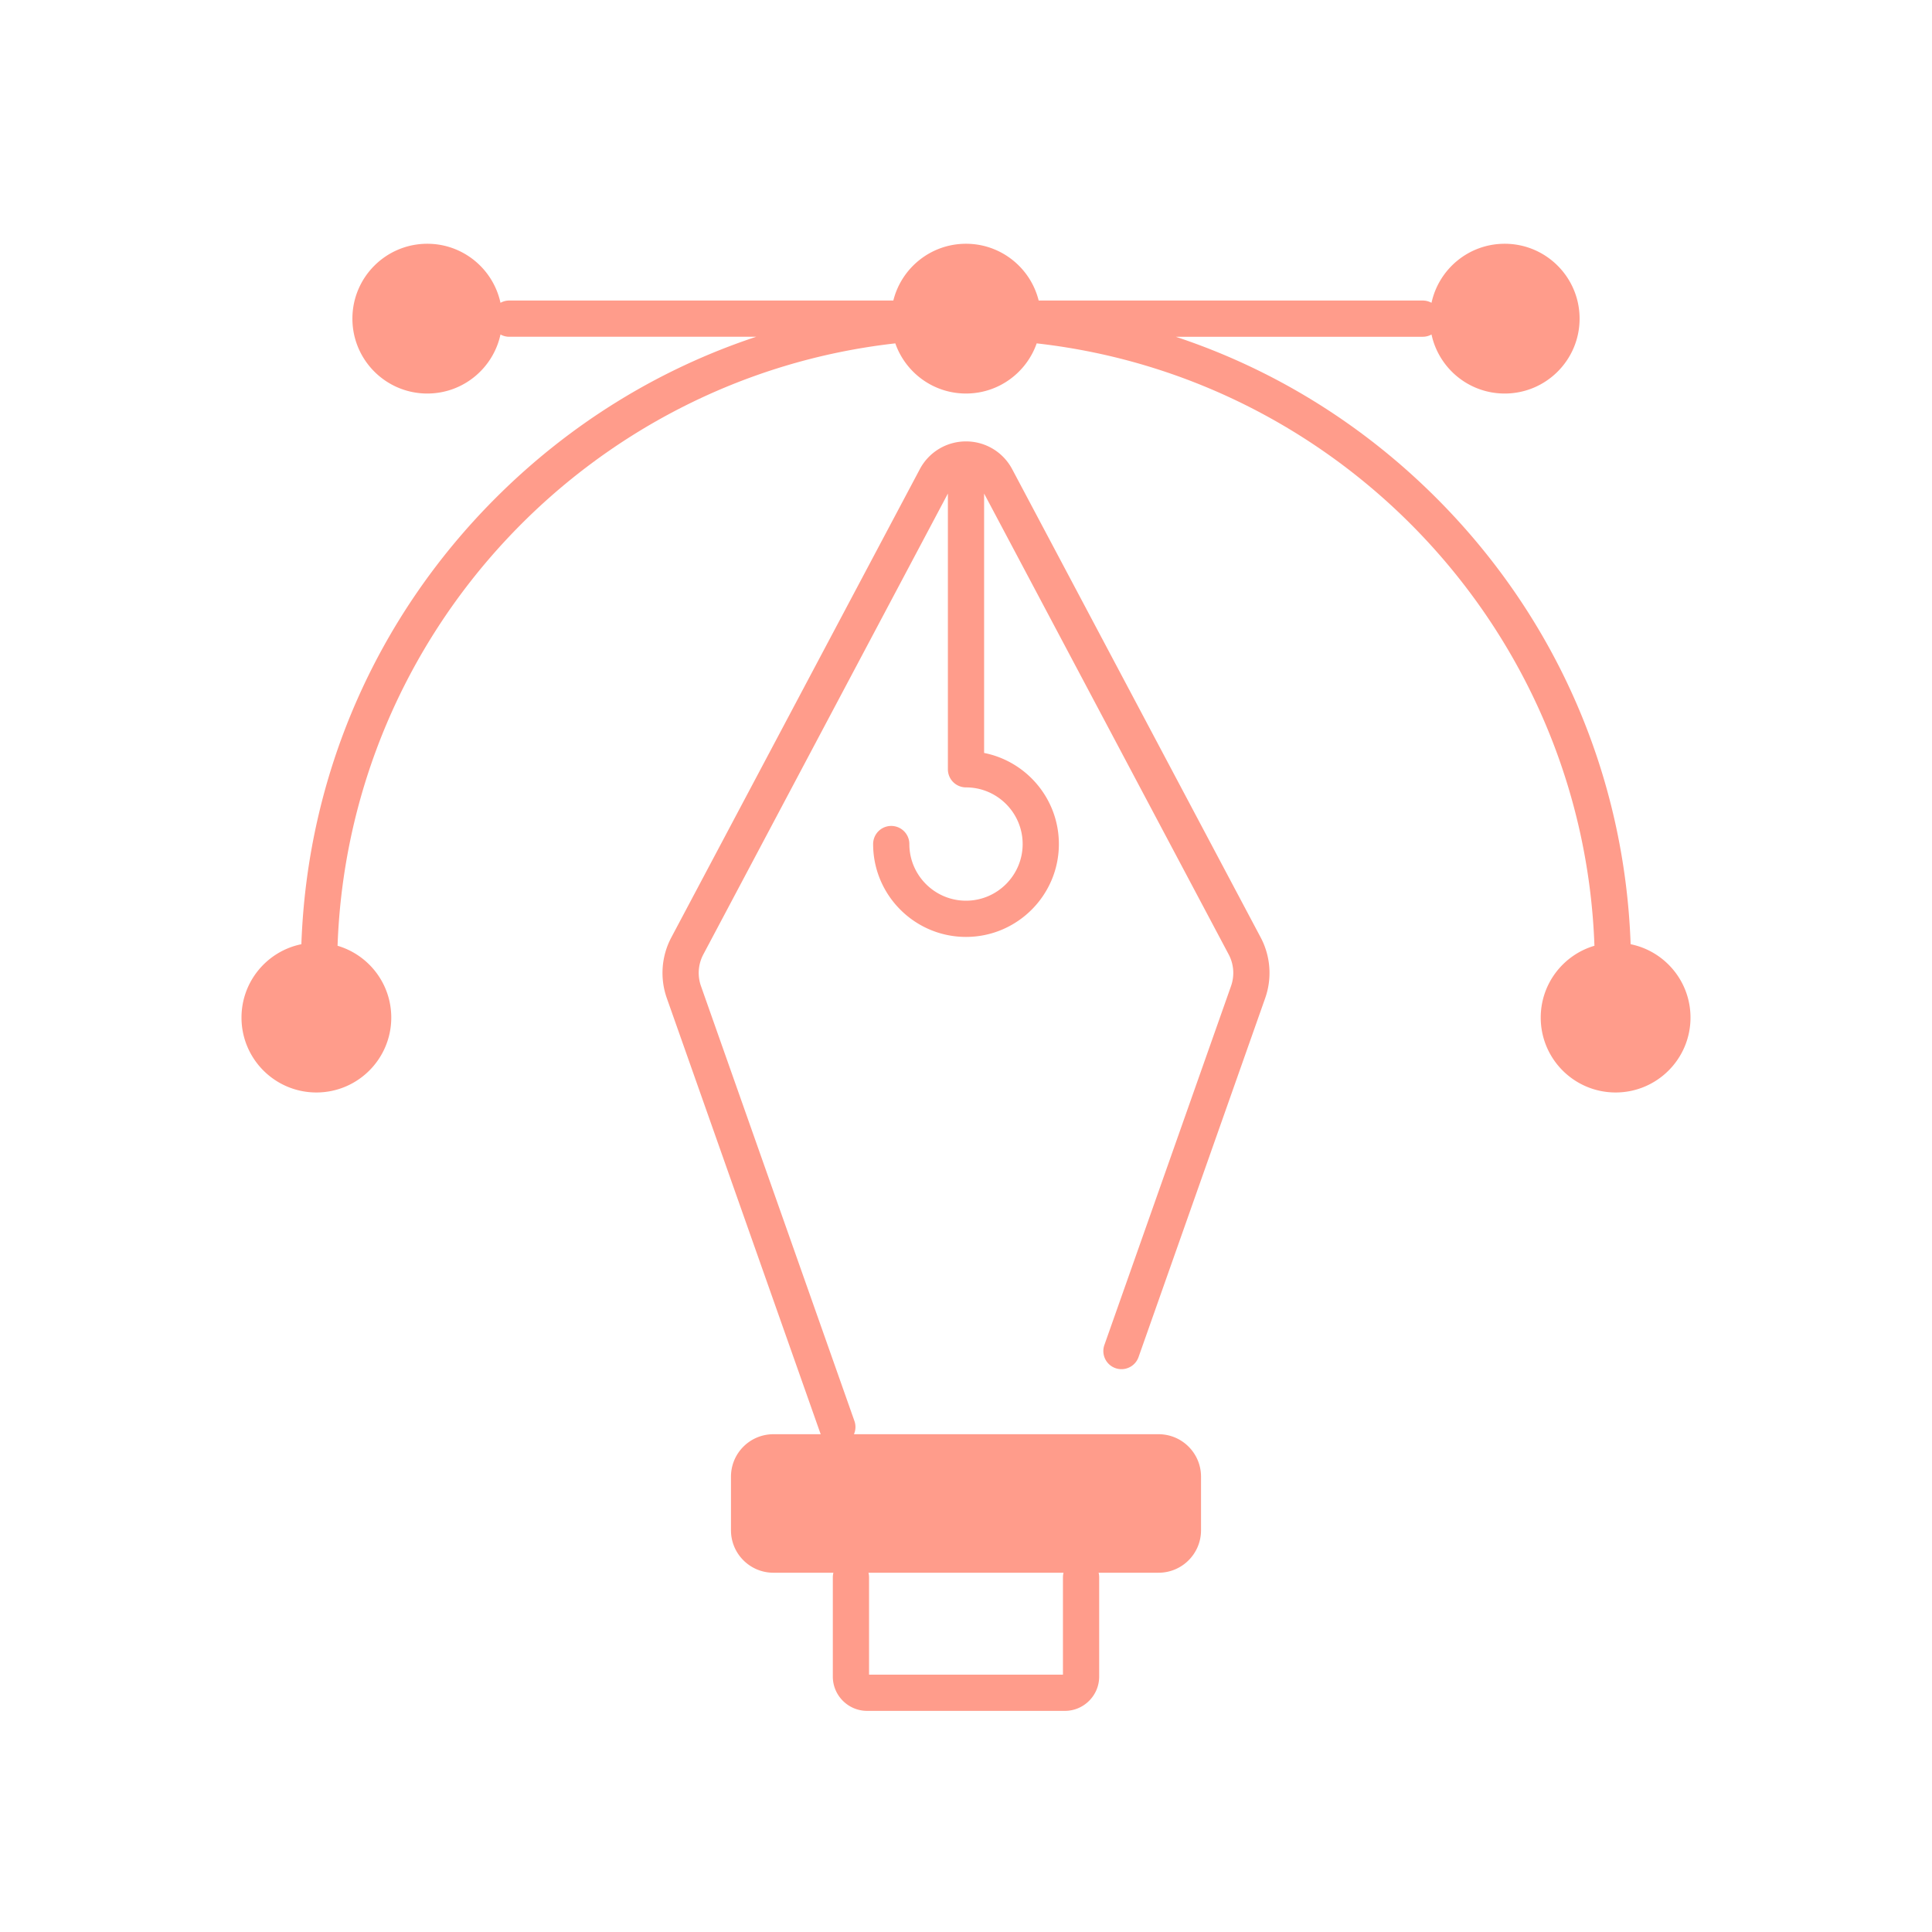 <svg xmlns="http://www.w3.org/2000/svg" version="1.1" xmlns:xlink="http://www.w3.org/1999/xlink" width="512" height="512" x="0" y="0" viewBox="0 0 512 512" style="enable-background:new 0 0 512 512" xml:space="preserve" class=""><g transform="matrix(0.8,0,0,0.8,51.2,51.8)"><path d="M271.298 90.67c-3.011-5.676-8.873-9.201-15.298-9.201s-12.287 3.525-15.298 9.2l-82.327 155.143a25.095 25.095 0 0 0-1.494 20.06l50.842 144.094c.048.136.116.258.172.388h-15.69c-7.765 0-14.06 6.295-14.06 14.06v17.763c0 7.765 6.295 14.06 14.06 14.06h19.872a5.996 5.996 0 0 0-.194 1.488v32.91c0 6.266 5.099 11.365 11.366 11.365h65.502c6.267 0 11.366-5.099 11.366-11.365v-32.91c0-.515-.072-1.012-.194-1.489h19.872c7.765 0 14.06-6.294 14.06-14.06v-17.762c0-7.765-6.295-14.06-14.06-14.06H218.88a5.973 5.973 0 0 0 .16-4.381l-50.842-144.095a13.065 13.065 0 0 1 .777-10.441L250 98.747v91.338a6 6 0 0 0 6 6c10.348 0 18.766 8.419 18.766 18.766s-8.418 18.766-18.766 18.766-18.766-8.418-18.766-18.766a6 6 0 0 0-12 0c0 16.964 13.802 30.766 30.766 30.766s30.766-13.802 30.766-30.766c0-14.912-10.663-27.38-24.766-30.178V98.747l81.024 152.689a13.063 13.063 0 0 1 .778 10.442l-41.963 118.93a6 6 0 0 0 11.317 3.994l41.963-118.931a25.094 25.094 0 0 0-1.494-20.06zm16.819 367.055V490h-64.234v-32.275c0-.515-.071-1.012-.193-1.489h64.62a5.996 5.996 0 0 0-.193 1.489z" fill="#ff9c8b" opacity="1" data-original="#000000" class=""></path><path d="M476.168 248.034c-1.973-55.863-24.645-108.097-64.375-147.827-24.658-24.658-54.133-42.75-86.302-53.4h81.811a5.97 5.97 0 0 0 2.907-.754c2.409 11.18 12.346 19.56 24.245 19.56 13.7 0 24.806-11.107 24.806-24.807S448.154 16 434.454 16c-11.899 0-21.836 8.38-24.245 19.56a5.969 5.969 0 0 0-2.907-.754h-127.23C277.387 24.006 267.63 16 256 16s-21.388 8.006-24.071 18.806H104.698a5.97 5.97 0 0 0-2.907.753C99.382 24.38 89.445 16 77.546 16c-13.7 0-24.807 11.106-24.807 24.806s11.107 24.806 24.807 24.806c11.899 0 21.836-8.38 24.245-19.559a5.969 5.969 0 0 0 2.907.753h81.81c-32.168 10.651-61.643 28.743-86.301 53.401-39.73 39.73-62.402 91.964-64.375 147.827C24.516 250.337 16 260.344 16 272.34c0 13.7 11.106 24.806 24.806 24.806s24.806-11.106 24.806-24.806c0-11.263-7.507-20.766-17.79-23.793 3.663-103.582 83.3-188.147 184.763-199.55 3.385 9.674 12.587 16.614 23.415 16.614s20.03-6.94 23.415-16.613c101.463 11.402 181.1 95.967 184.762 199.549-10.281 3.027-17.79 12.53-17.79 23.793 0 13.7 11.107 24.806 24.807 24.806S496 286.04 496 272.34c0-11.997-8.516-22.004-19.832-24.307z" fill="#ff9c8b" opacity="1" data-original="#000000" class=""></path></g></svg>